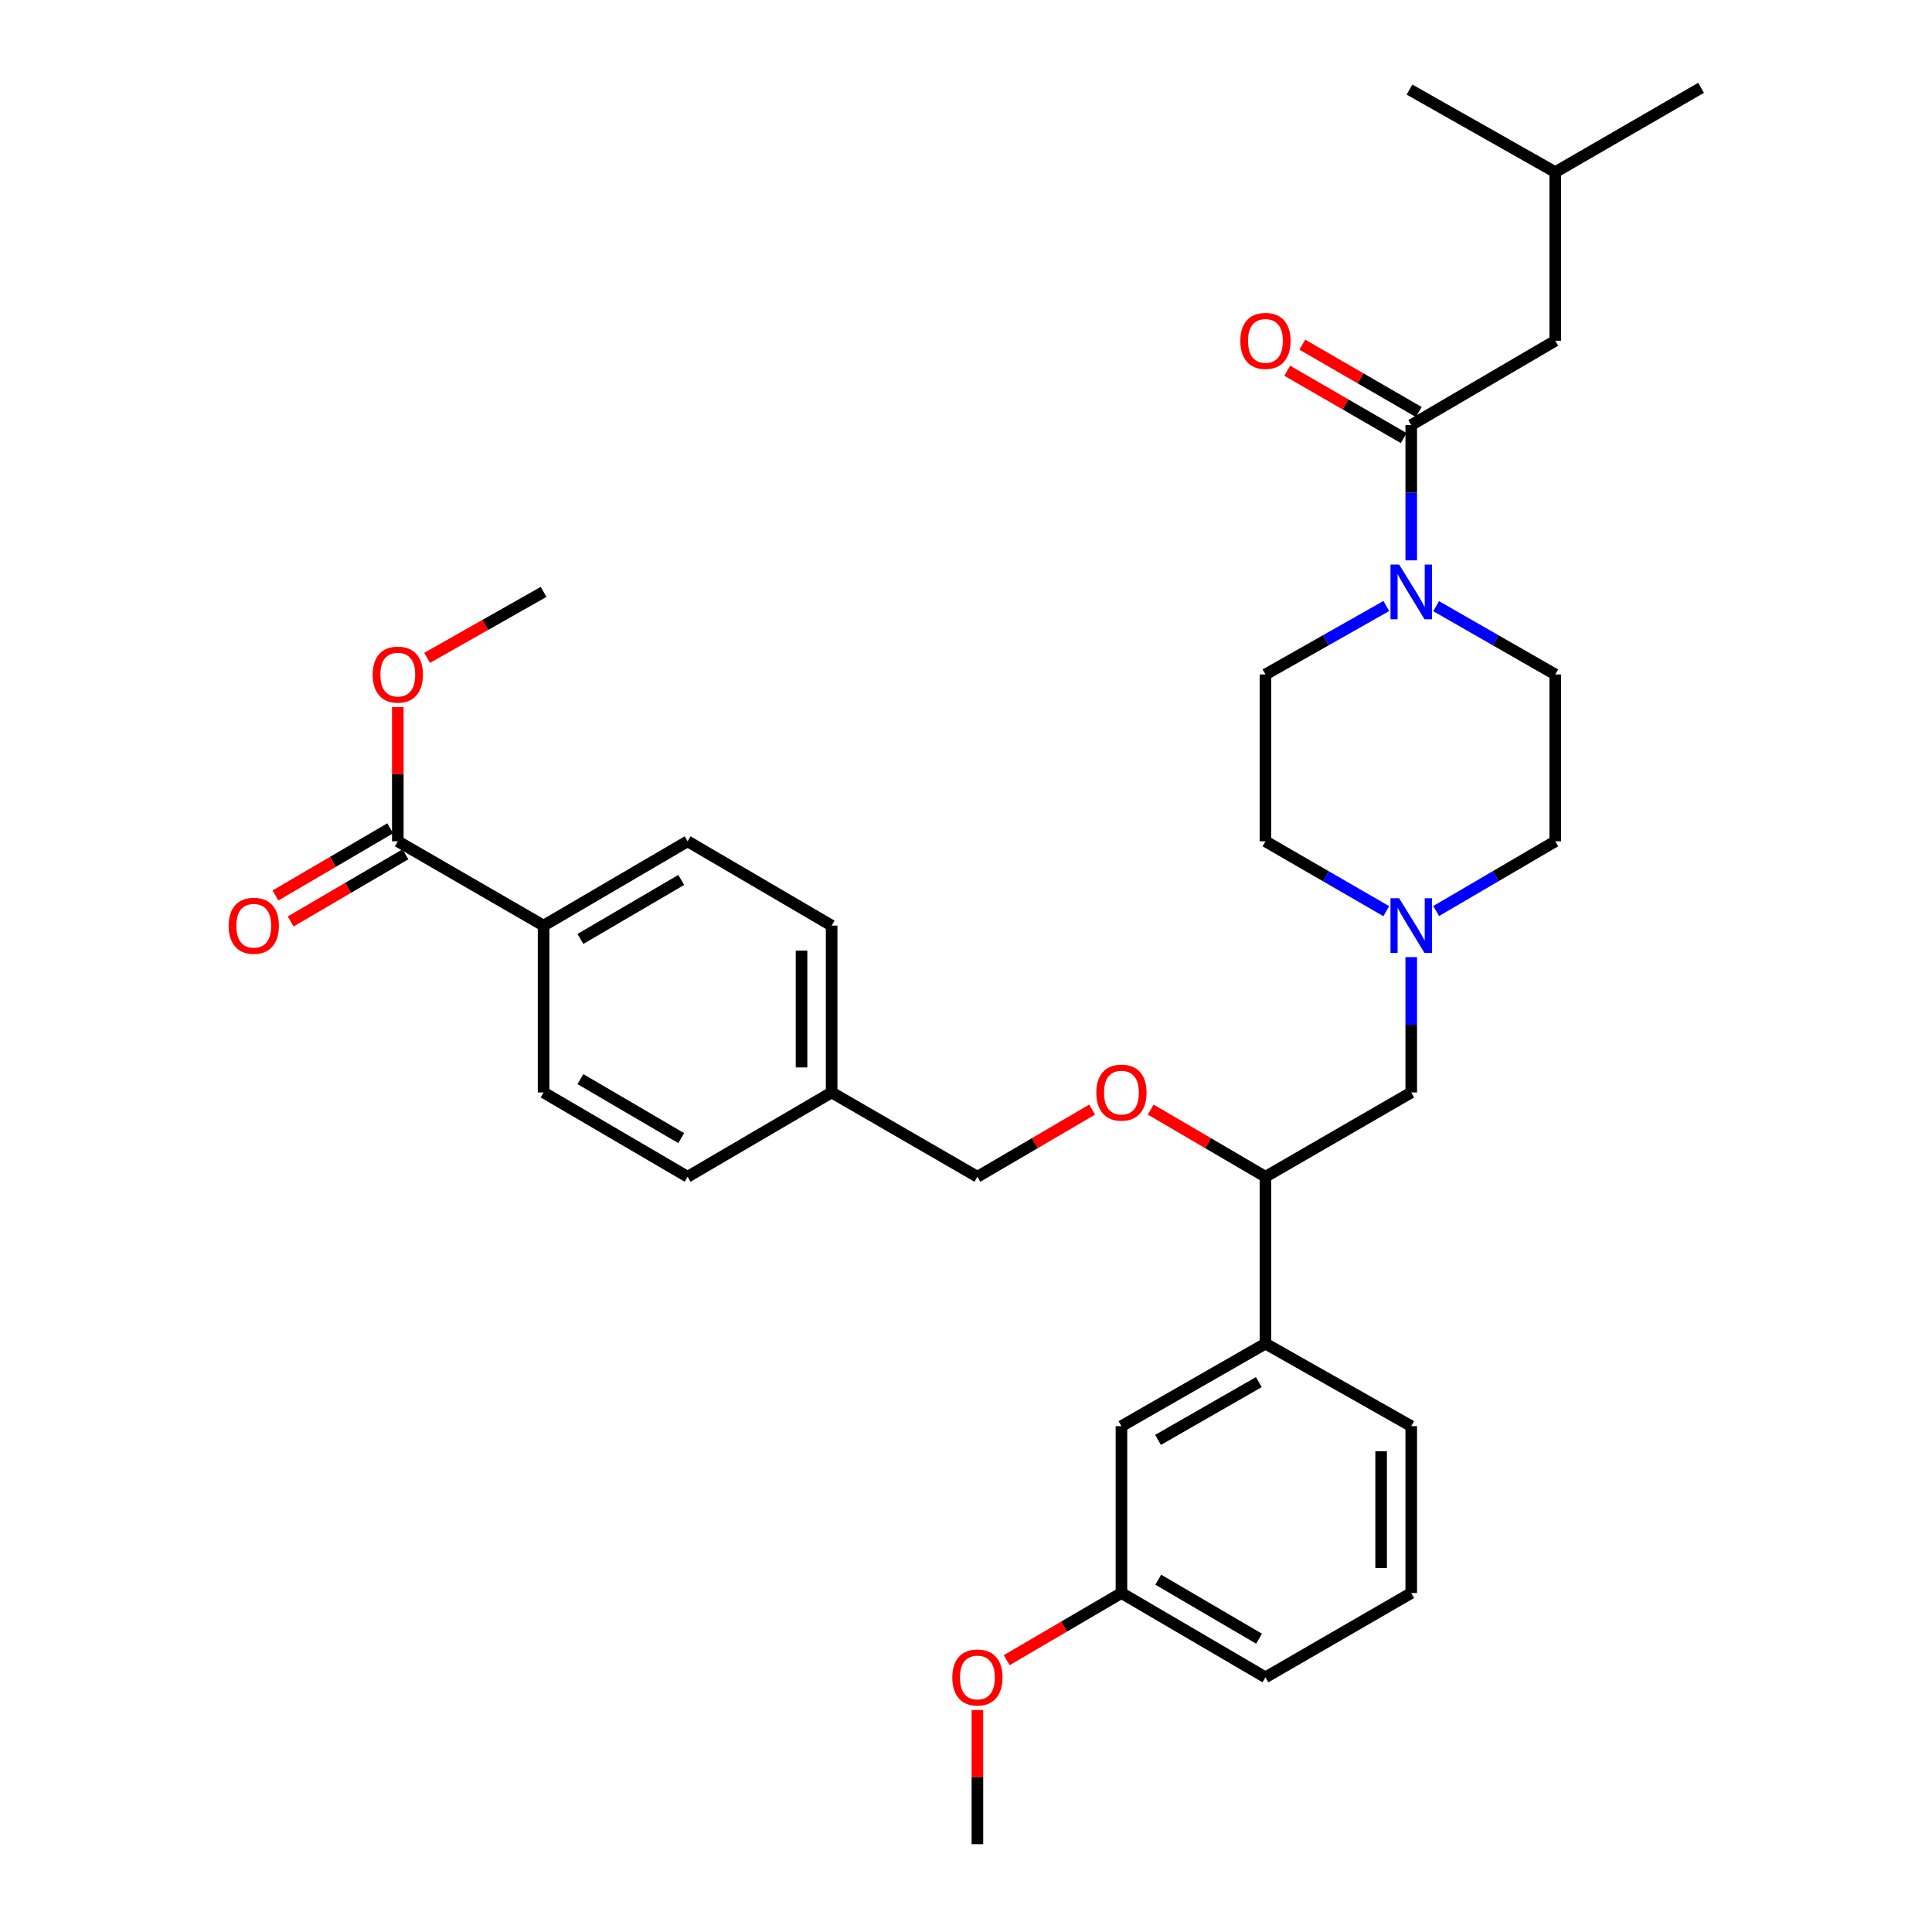 <?xml version='1.0' encoding='iso-8859-1'?>
<svg version='1.1' baseProfile='full'
              xmlns='http://www.w3.org/2000/svg'
                      xmlns:rdkit='http://www.rdkit.org/xml'
                      xmlns:xlink='http://www.w3.org/1999/xlink'
                  xml:space='preserve'
width='1000px' height='1000px' viewBox='0 0 1000 1000'>
<!-- END OF HEADER -->
<rect style='opacity:1.0;fill:#FFFFFF;stroke:none' width='1000' height='1000' x='0' y='0'> </rect>
<path class='bond-0' d='M 654.998,349.094 L 654.998,435.458' style='fill:none;fill-rule:evenodd;stroke:#000000;stroke-width:6px;stroke-linecap:butt;stroke-linejoin:miter;stroke-opacity:1' />
<path class='bond-1' d='M 654.998,349.094 L 686.272,331.384' style='fill:none;fill-rule:evenodd;stroke:#000000;stroke-width:6px;stroke-linecap:butt;stroke-linejoin:miter;stroke-opacity:1' />
<path class='bond-1' d='M 686.272,331.384 L 717.547,313.675' style='fill:none;fill-rule:evenodd;stroke:#0000FF;stroke-width:6px;stroke-linecap:butt;stroke-linejoin:miter;stroke-opacity:1' />
<path class='bond-2' d='M 654.998,435.458 L 686.267,453.541' style='fill:none;fill-rule:evenodd;stroke:#000000;stroke-width:6px;stroke-linecap:butt;stroke-linejoin:miter;stroke-opacity:1' />
<path class='bond-2' d='M 686.267,453.541 L 717.536,471.624' style='fill:none;fill-rule:evenodd;stroke:#0000FF;stroke-width:6px;stroke-linecap:butt;stroke-linejoin:miter;stroke-opacity:1' />
<path class='bond-3' d='M 743.355,471.544 L 774.179,453.501' style='fill:none;fill-rule:evenodd;stroke:#0000FF;stroke-width:6px;stroke-linecap:butt;stroke-linejoin:miter;stroke-opacity:1' />
<path class='bond-3' d='M 774.179,453.501 L 805.004,435.458' style='fill:none;fill-rule:evenodd;stroke:#000000;stroke-width:6px;stroke-linecap:butt;stroke-linejoin:miter;stroke-opacity:1' />
<path class='bond-4' d='M 730.455,495.414 L 730.455,530.432' style='fill:none;fill-rule:evenodd;stroke:#0000FF;stroke-width:6px;stroke-linecap:butt;stroke-linejoin:miter;stroke-opacity:1' />
<path class='bond-4' d='M 730.455,530.432 L 730.455,565.451' style='fill:none;fill-rule:evenodd;stroke:#000000;stroke-width:6px;stroke-linecap:butt;stroke-linejoin:miter;stroke-opacity:1' />
<path class='bond-5' d='M 805.004,435.458 L 805.004,349.094' style='fill:none;fill-rule:evenodd;stroke:#000000;stroke-width:6px;stroke-linecap:butt;stroke-linejoin:miter;stroke-opacity:1' />
<path class='bond-6' d='M 805.004,349.094 L 774.173,331.423' style='fill:none;fill-rule:evenodd;stroke:#000000;stroke-width:6px;stroke-linecap:butt;stroke-linejoin:miter;stroke-opacity:1' />
<path class='bond-6' d='M 774.173,331.423 L 743.343,313.753' style='fill:none;fill-rule:evenodd;stroke:#0000FF;stroke-width:6px;stroke-linecap:butt;stroke-linejoin:miter;stroke-opacity:1' />
<path class='bond-7' d='M 730.455,290.047 L 730.455,255.024' style='fill:none;fill-rule:evenodd;stroke:#0000FF;stroke-width:6px;stroke-linecap:butt;stroke-linejoin:miter;stroke-opacity:1' />
<path class='bond-7' d='M 730.455,255.024 L 730.455,220.001' style='fill:none;fill-rule:evenodd;stroke:#000000;stroke-width:6px;stroke-linecap:butt;stroke-linejoin:miter;stroke-opacity:1' />
<path class='bond-8' d='M 734.355,213.257 L 704.216,195.828' style='fill:none;fill-rule:evenodd;stroke:#000000;stroke-width:6px;stroke-linecap:butt;stroke-linejoin:miter;stroke-opacity:1' />
<path class='bond-8' d='M 704.216,195.828 L 674.077,178.399' style='fill:none;fill-rule:evenodd;stroke:#FF0000;stroke-width:6px;stroke-linecap:butt;stroke-linejoin:miter;stroke-opacity:1' />
<path class='bond-8' d='M 726.555,226.746 L 696.416,209.316' style='fill:none;fill-rule:evenodd;stroke:#000000;stroke-width:6px;stroke-linecap:butt;stroke-linejoin:miter;stroke-opacity:1' />
<path class='bond-8' d='M 696.416,209.316 L 666.277,191.887' style='fill:none;fill-rule:evenodd;stroke:#FF0000;stroke-width:6px;stroke-linecap:butt;stroke-linejoin:miter;stroke-opacity:1' />
<path class='bond-9' d='M 730.455,220.001 L 805.004,176.365' style='fill:none;fill-rule:evenodd;stroke:#000000;stroke-width:6px;stroke-linecap:butt;stroke-linejoin:miter;stroke-opacity:1' />
<path class='bond-10' d='M 730.455,565.451 L 654.998,609.087' style='fill:none;fill-rule:evenodd;stroke:#000000;stroke-width:6px;stroke-linecap:butt;stroke-linejoin:miter;stroke-opacity:1' />
<path class='bond-11' d='M 654.998,609.087 L 654.998,695.452' style='fill:none;fill-rule:evenodd;stroke:#000000;stroke-width:6px;stroke-linecap:butt;stroke-linejoin:miter;stroke-opacity:1' />
<path class='bond-12' d='M 654.998,609.087 L 625.307,591.706' style='fill:none;fill-rule:evenodd;stroke:#000000;stroke-width:6px;stroke-linecap:butt;stroke-linejoin:miter;stroke-opacity:1' />
<path class='bond-12' d='M 625.307,591.706 L 595.617,574.325' style='fill:none;fill-rule:evenodd;stroke:#FF0000;stroke-width:6px;stroke-linecap:butt;stroke-linejoin:miter;stroke-opacity:1' />
<path class='bond-13' d='M 654.998,695.452 L 580.458,738.18' style='fill:none;fill-rule:evenodd;stroke:#000000;stroke-width:6px;stroke-linecap:butt;stroke-linejoin:miter;stroke-opacity:1' />
<path class='bond-13' d='M 651.565,715.379 L 599.387,745.289' style='fill:none;fill-rule:evenodd;stroke:#000000;stroke-width:6px;stroke-linecap:butt;stroke-linejoin:miter;stroke-opacity:1' />
<path class='bond-14' d='M 654.998,695.452 L 730.455,738.18' style='fill:none;fill-rule:evenodd;stroke:#000000;stroke-width:6px;stroke-linecap:butt;stroke-linejoin:miter;stroke-opacity:1' />
<path class='bond-15' d='M 565.298,574.324 L 535.604,591.706' style='fill:none;fill-rule:evenodd;stroke:#FF0000;stroke-width:6px;stroke-linecap:butt;stroke-linejoin:miter;stroke-opacity:1' />
<path class='bond-15' d='M 535.604,591.706 L 505.909,609.087' style='fill:none;fill-rule:evenodd;stroke:#000000;stroke-width:6px;stroke-linecap:butt;stroke-linejoin:miter;stroke-opacity:1' />
<path class='bond-16' d='M 580.458,738.18 L 580.458,824.544' style='fill:none;fill-rule:evenodd;stroke:#000000;stroke-width:6px;stroke-linecap:butt;stroke-linejoin:miter;stroke-opacity:1' />
<path class='bond-17' d='M 580.458,824.544 L 654.998,868.181' style='fill:none;fill-rule:evenodd;stroke:#000000;stroke-width:6px;stroke-linecap:butt;stroke-linejoin:miter;stroke-opacity:1' />
<path class='bond-17' d='M 599.511,817.643 L 651.688,848.189' style='fill:none;fill-rule:evenodd;stroke:#000000;stroke-width:6px;stroke-linecap:butt;stroke-linejoin:miter;stroke-opacity:1' />
<path class='bond-18' d='M 580.458,824.544 L 550.763,841.926' style='fill:none;fill-rule:evenodd;stroke:#000000;stroke-width:6px;stroke-linecap:butt;stroke-linejoin:miter;stroke-opacity:1' />
<path class='bond-18' d='M 550.763,841.926 L 521.069,859.307' style='fill:none;fill-rule:evenodd;stroke:#FF0000;stroke-width:6px;stroke-linecap:butt;stroke-linejoin:miter;stroke-opacity:1' />
<path class='bond-19' d='M 654.998,868.181 L 730.455,824.544' style='fill:none;fill-rule:evenodd;stroke:#000000;stroke-width:6px;stroke-linecap:butt;stroke-linejoin:miter;stroke-opacity:1' />
<path class='bond-20' d='M 730.455,824.544 L 730.455,738.18' style='fill:none;fill-rule:evenodd;stroke:#000000;stroke-width:6px;stroke-linecap:butt;stroke-linejoin:miter;stroke-opacity:1' />
<path class='bond-20' d='M 714.874,811.59 L 714.874,751.134' style='fill:none;fill-rule:evenodd;stroke:#000000;stroke-width:6px;stroke-linecap:butt;stroke-linejoin:miter;stroke-opacity:1' />
<path class='bond-21' d='M 505.909,885.1 L 505.909,919.823' style='fill:none;fill-rule:evenodd;stroke:#FF0000;stroke-width:6px;stroke-linecap:butt;stroke-linejoin:miter;stroke-opacity:1' />
<path class='bond-21' d='M 505.909,919.823 L 505.909,954.545' style='fill:none;fill-rule:evenodd;stroke:#000000;stroke-width:6px;stroke-linecap:butt;stroke-linejoin:miter;stroke-opacity:1' />
<path class='bond-22' d='M 505.909,609.087 L 430.452,565.451' style='fill:none;fill-rule:evenodd;stroke:#000000;stroke-width:6px;stroke-linecap:butt;stroke-linejoin:miter;stroke-opacity:1' />
<path class='bond-23' d='M 430.452,565.451 L 430.452,479.095' style='fill:none;fill-rule:evenodd;stroke:#000000;stroke-width:6px;stroke-linecap:butt;stroke-linejoin:miter;stroke-opacity:1' />
<path class='bond-23' d='M 414.87,552.497 L 414.87,492.048' style='fill:none;fill-rule:evenodd;stroke:#000000;stroke-width:6px;stroke-linecap:butt;stroke-linejoin:miter;stroke-opacity:1' />
<path class='bond-24' d='M 430.452,565.451 L 355.912,609.087' style='fill:none;fill-rule:evenodd;stroke:#000000;stroke-width:6px;stroke-linecap:butt;stroke-linejoin:miter;stroke-opacity:1' />
<path class='bond-25' d='M 430.452,479.095 L 355.912,435.458' style='fill:none;fill-rule:evenodd;stroke:#000000;stroke-width:6px;stroke-linecap:butt;stroke-linejoin:miter;stroke-opacity:1' />
<path class='bond-26' d='M 355.912,435.458 L 281.363,479.095' style='fill:none;fill-rule:evenodd;stroke:#000000;stroke-width:6px;stroke-linecap:butt;stroke-linejoin:miter;stroke-opacity:1' />
<path class='bond-26' d='M 352.601,455.451 L 300.417,485.997' style='fill:none;fill-rule:evenodd;stroke:#000000;stroke-width:6px;stroke-linecap:butt;stroke-linejoin:miter;stroke-opacity:1' />
<path class='bond-27' d='M 281.363,479.095 L 281.363,565.451' style='fill:none;fill-rule:evenodd;stroke:#000000;stroke-width:6px;stroke-linecap:butt;stroke-linejoin:miter;stroke-opacity:1' />
<path class='bond-28' d='M 281.363,479.095 L 205.906,435.458' style='fill:none;fill-rule:evenodd;stroke:#000000;stroke-width:6px;stroke-linecap:butt;stroke-linejoin:miter;stroke-opacity:1' />
<path class='bond-29' d='M 281.363,565.451 L 355.912,609.087' style='fill:none;fill-rule:evenodd;stroke:#000000;stroke-width:6px;stroke-linecap:butt;stroke-linejoin:miter;stroke-opacity:1' />
<path class='bond-29' d='M 300.417,558.549 L 352.601,589.095' style='fill:none;fill-rule:evenodd;stroke:#000000;stroke-width:6px;stroke-linecap:butt;stroke-linejoin:miter;stroke-opacity:1' />
<path class='bond-30' d='M 205.906,435.458 L 205.906,400.735' style='fill:none;fill-rule:evenodd;stroke:#000000;stroke-width:6px;stroke-linecap:butt;stroke-linejoin:miter;stroke-opacity:1' />
<path class='bond-30' d='M 205.906,400.735 L 205.906,366.013' style='fill:none;fill-rule:evenodd;stroke:#FF0000;stroke-width:6px;stroke-linecap:butt;stroke-linejoin:miter;stroke-opacity:1' />
<path class='bond-31' d='M 201.97,428.735 L 172.275,446.116' style='fill:none;fill-rule:evenodd;stroke:#000000;stroke-width:6px;stroke-linecap:butt;stroke-linejoin:miter;stroke-opacity:1' />
<path class='bond-31' d='M 172.275,446.116 L 142.581,463.498' style='fill:none;fill-rule:evenodd;stroke:#FF0000;stroke-width:6px;stroke-linecap:butt;stroke-linejoin:miter;stroke-opacity:1' />
<path class='bond-31' d='M 209.841,442.182 L 180.147,459.563' style='fill:none;fill-rule:evenodd;stroke:#000000;stroke-width:6px;stroke-linecap:butt;stroke-linejoin:miter;stroke-opacity:1' />
<path class='bond-31' d='M 180.147,459.563 L 150.452,476.945' style='fill:none;fill-rule:evenodd;stroke:#FF0000;stroke-width:6px;stroke-linecap:butt;stroke-linejoin:miter;stroke-opacity:1' />
<path class='bond-32' d='M 221.074,340.505 L 251.218,323.435' style='fill:none;fill-rule:evenodd;stroke:#FF0000;stroke-width:6px;stroke-linecap:butt;stroke-linejoin:miter;stroke-opacity:1' />
<path class='bond-32' d='M 251.218,323.435 L 281.363,306.366' style='fill:none;fill-rule:evenodd;stroke:#000000;stroke-width:6px;stroke-linecap:butt;stroke-linejoin:miter;stroke-opacity:1' />
<path class='bond-33' d='M 805.004,89.091 L 805.004,176.365' style='fill:none;fill-rule:evenodd;stroke:#000000;stroke-width:6px;stroke-linecap:butt;stroke-linejoin:miter;stroke-opacity:1' />
<path class='bond-34' d='M 805.004,89.091 L 729.546,46.364' style='fill:none;fill-rule:evenodd;stroke:#000000;stroke-width:6px;stroke-linecap:butt;stroke-linejoin:miter;stroke-opacity:1' />
<path class='bond-35' d='M 805.004,89.091 L 880.461,45.455' style='fill:none;fill-rule:evenodd;stroke:#000000;stroke-width:6px;stroke-linecap:butt;stroke-linejoin:miter;stroke-opacity:1' />
<path  class='atom-2' d='M 724.195 464.935
L 733.475 479.935
Q 734.395 481.415, 735.875 484.095
Q 737.355 486.775, 737.435 486.935
L 737.435 464.935
L 741.195 464.935
L 741.195 493.255
L 737.315 493.255
L 727.355 476.855
Q 726.195 474.935, 724.955 472.735
Q 723.755 470.535, 723.395 469.855
L 723.395 493.255
L 719.715 493.255
L 719.715 464.935
L 724.195 464.935
' fill='#0000FF'/>
<path  class='atom-5' d='M 724.195 292.206
L 733.475 307.206
Q 734.395 308.686, 735.875 311.366
Q 737.355 314.046, 737.435 314.206
L 737.435 292.206
L 741.195 292.206
L 741.195 320.526
L 737.315 320.526
L 727.355 304.126
Q 726.195 302.206, 724.955 300.006
Q 723.755 297.806, 723.395 297.126
L 723.395 320.526
L 719.715 320.526
L 719.715 292.206
L 724.195 292.206
' fill='#0000FF'/>
<path  class='atom-7' d='M 641.998 176.445
Q 641.998 169.645, 645.358 165.845
Q 648.718 162.045, 654.998 162.045
Q 661.278 162.045, 664.638 165.845
Q 667.998 169.645, 667.998 176.445
Q 667.998 183.325, 664.598 187.245
Q 661.198 191.125, 654.998 191.125
Q 648.758 191.125, 645.358 187.245
Q 641.998 183.365, 641.998 176.445
M 654.998 187.925
Q 659.318 187.925, 661.638 185.045
Q 663.998 182.125, 663.998 176.445
Q 663.998 170.885, 661.638 168.085
Q 659.318 165.245, 654.998 165.245
Q 650.678 165.245, 648.318 168.045
Q 645.998 170.845, 645.998 176.445
Q 645.998 182.165, 648.318 185.045
Q 650.678 187.925, 654.998 187.925
' fill='#FF0000'/>
<path  class='atom-11' d='M 567.458 565.531
Q 567.458 558.731, 570.818 554.931
Q 574.178 551.131, 580.458 551.131
Q 586.738 551.131, 590.098 554.931
Q 593.458 558.731, 593.458 565.531
Q 593.458 572.411, 590.058 576.331
Q 586.658 580.211, 580.458 580.211
Q 574.218 580.211, 570.818 576.331
Q 567.458 572.451, 567.458 565.531
M 580.458 577.011
Q 584.778 577.011, 587.098 574.131
Q 589.458 571.211, 589.458 565.531
Q 589.458 559.971, 587.098 557.171
Q 584.778 554.331, 580.458 554.331
Q 576.138 554.331, 573.778 557.131
Q 571.458 559.931, 571.458 565.531
Q 571.458 571.251, 573.778 574.131
Q 576.138 577.011, 580.458 577.011
' fill='#FF0000'/>
<path  class='atom-17' d='M 492.909 868.261
Q 492.909 861.461, 496.269 857.661
Q 499.629 853.861, 505.909 853.861
Q 512.189 853.861, 515.549 857.661
Q 518.909 861.461, 518.909 868.261
Q 518.909 875.141, 515.509 879.061
Q 512.109 882.941, 505.909 882.941
Q 499.669 882.941, 496.269 879.061
Q 492.909 875.181, 492.909 868.261
M 505.909 879.741
Q 510.229 879.741, 512.549 876.861
Q 514.909 873.941, 514.909 868.261
Q 514.909 862.701, 512.549 859.901
Q 510.229 857.061, 505.909 857.061
Q 501.589 857.061, 499.229 859.861
Q 496.909 862.661, 496.909 868.261
Q 496.909 873.981, 499.229 876.861
Q 501.589 879.741, 505.909 879.741
' fill='#FF0000'/>
<path  class='atom-27' d='M 118.357 479.175
Q 118.357 472.375, 121.717 468.575
Q 125.077 464.775, 131.357 464.775
Q 137.637 464.775, 140.997 468.575
Q 144.357 472.375, 144.357 479.175
Q 144.357 486.055, 140.957 489.975
Q 137.557 493.855, 131.357 493.855
Q 125.117 493.855, 121.717 489.975
Q 118.357 486.095, 118.357 479.175
M 131.357 490.655
Q 135.677 490.655, 137.997 487.775
Q 140.357 484.855, 140.357 479.175
Q 140.357 473.615, 137.997 470.815
Q 135.677 467.975, 131.357 467.975
Q 127.037 467.975, 124.677 470.775
Q 122.357 473.575, 122.357 479.175
Q 122.357 484.895, 124.677 487.775
Q 127.037 490.655, 131.357 490.655
' fill='#FF0000'/>
<path  class='atom-28' d='M 192.906 349.174
Q 192.906 342.374, 196.266 338.574
Q 199.626 334.774, 205.906 334.774
Q 212.186 334.774, 215.546 338.574
Q 218.906 342.374, 218.906 349.174
Q 218.906 356.054, 215.506 359.974
Q 212.106 363.854, 205.906 363.854
Q 199.666 363.854, 196.266 359.974
Q 192.906 356.094, 192.906 349.174
M 205.906 360.654
Q 210.226 360.654, 212.546 357.774
Q 214.906 354.854, 214.906 349.174
Q 214.906 343.614, 212.546 340.814
Q 210.226 337.974, 205.906 337.974
Q 201.586 337.974, 199.226 340.774
Q 196.906 343.574, 196.906 349.174
Q 196.906 354.894, 199.226 357.774
Q 201.586 360.654, 205.906 360.654
' fill='#FF0000'/>
</svg>
